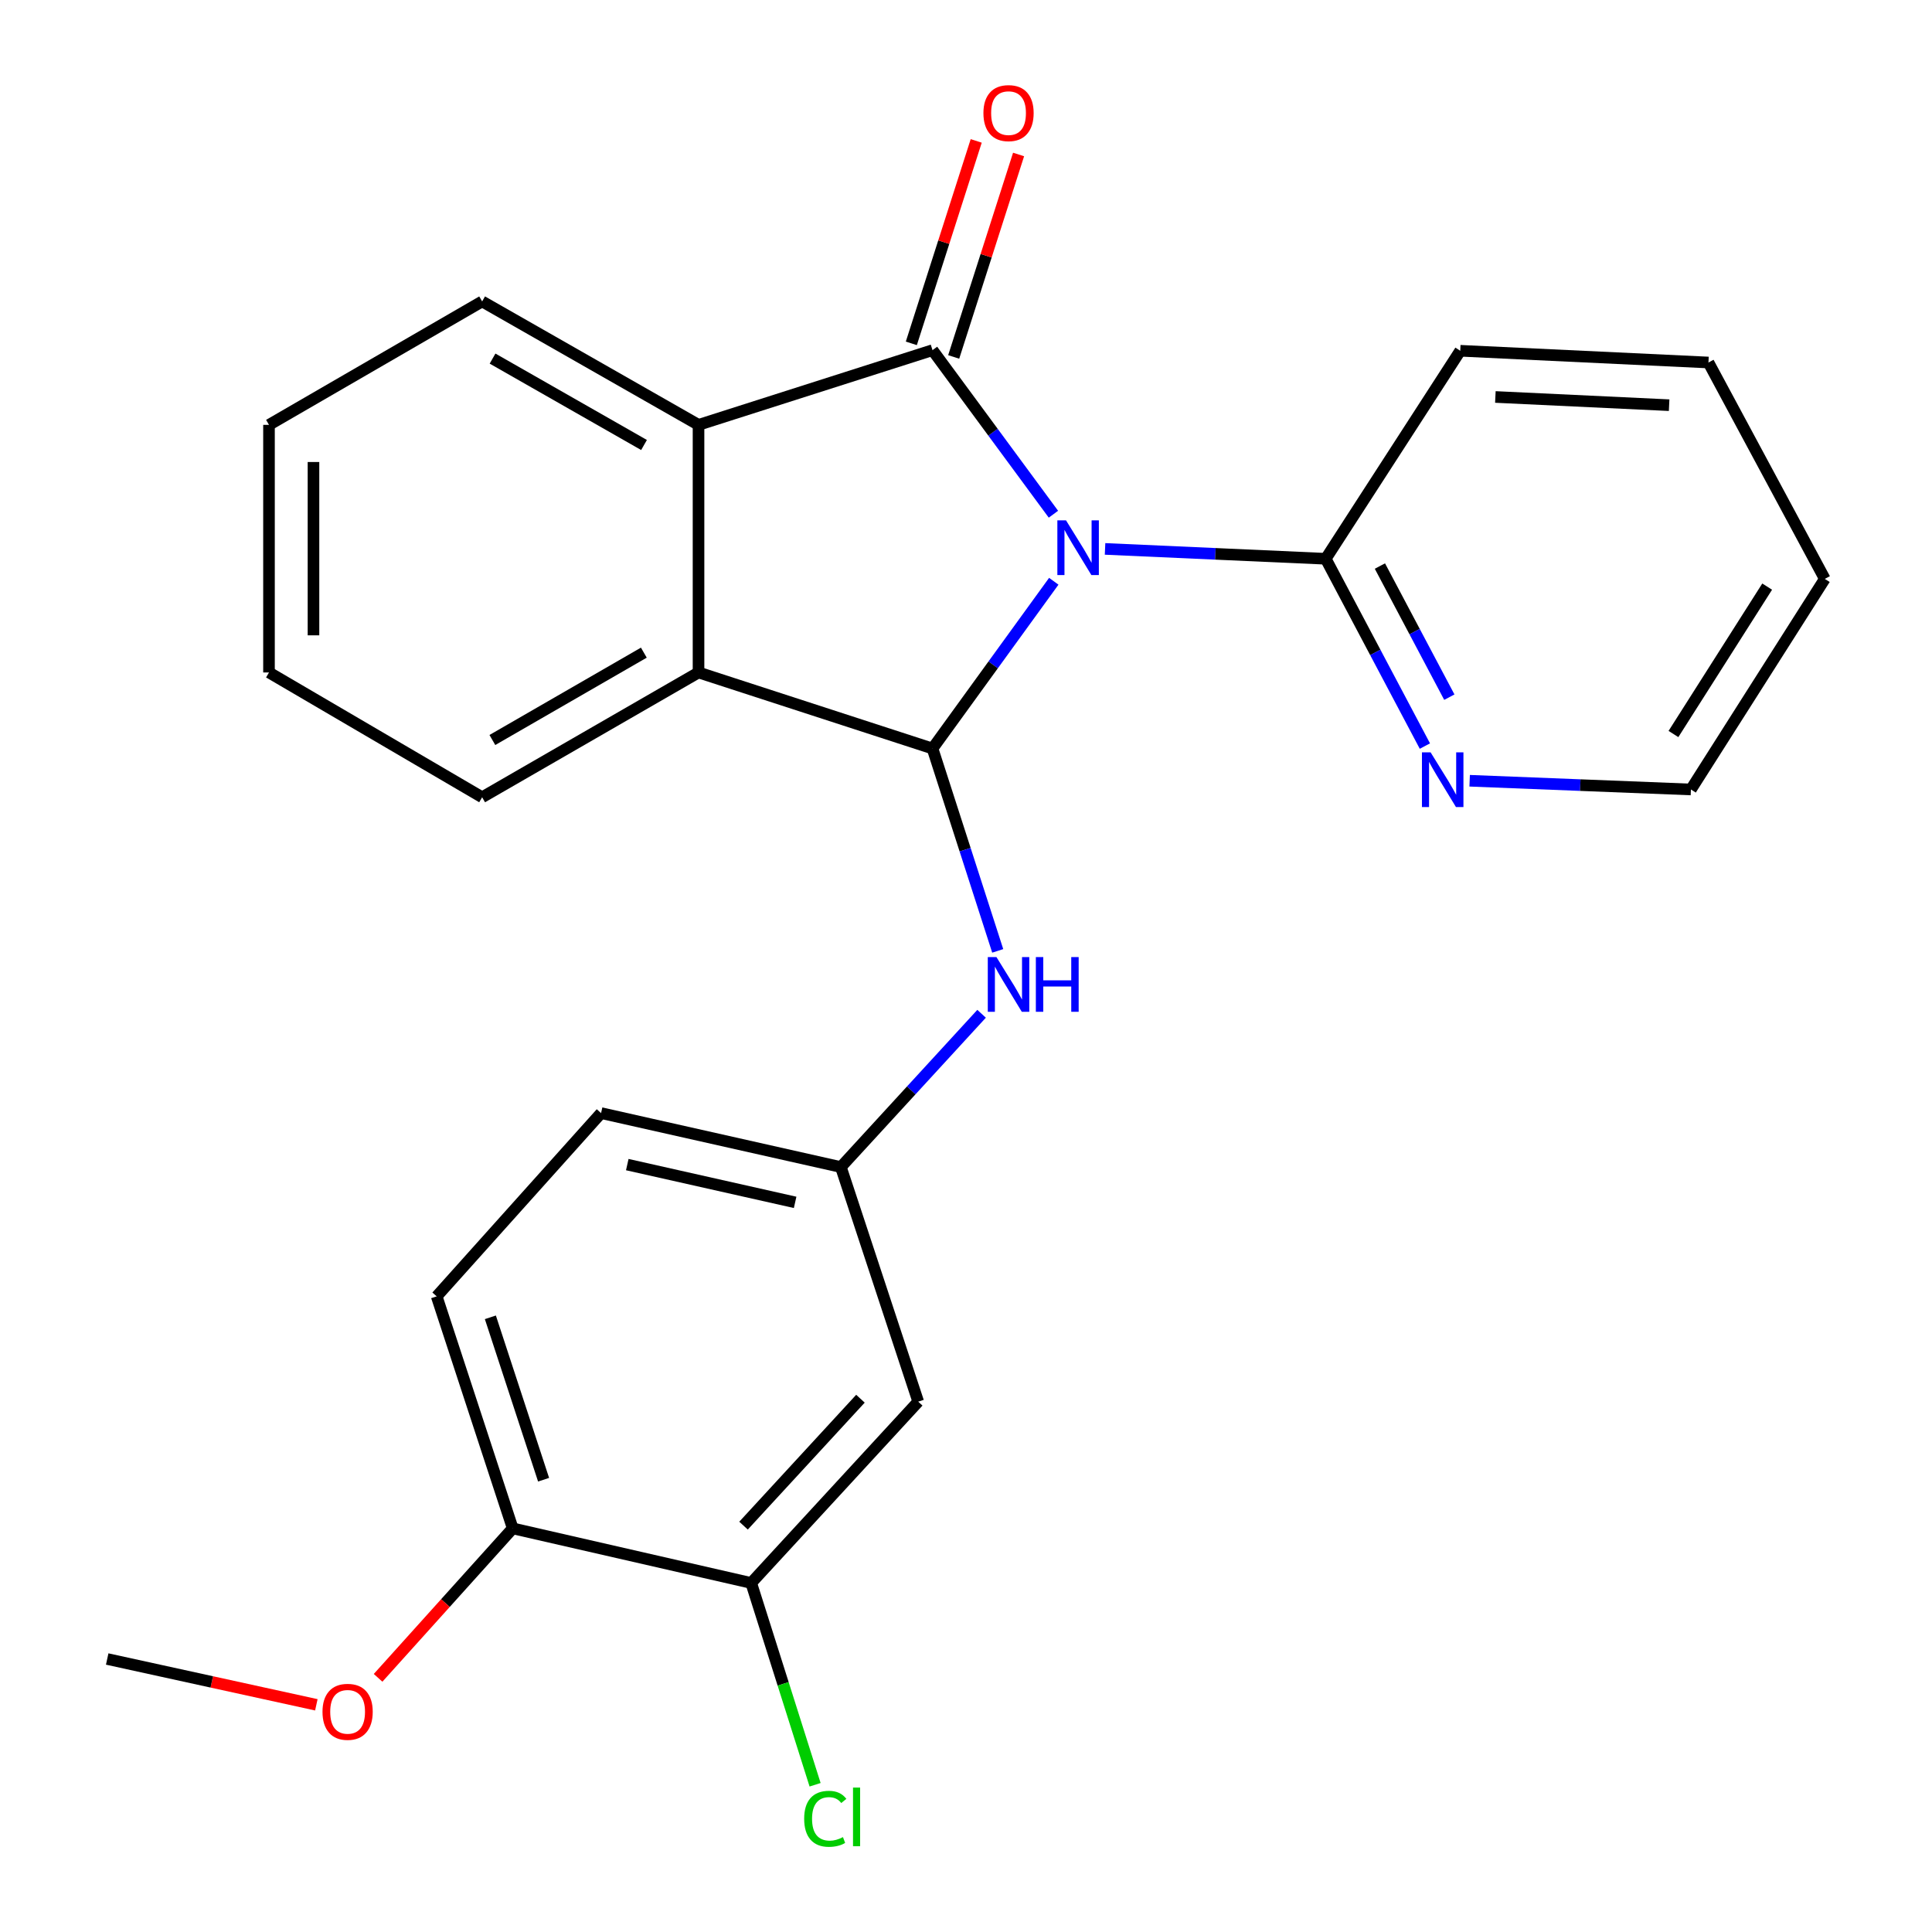 <?xml version='1.0' encoding='iso-8859-1'?>
<svg version='1.1' baseProfile='full'
              xmlns='http://www.w3.org/2000/svg'
                      xmlns:rdkit='http://www.rdkit.org/xml'
                      xmlns:xlink='http://www.w3.org/1999/xlink'
                  xml:space='preserve'
width='1000px' height='1000px' viewBox='0 0 1000 1000'>
<!-- END OF HEADER -->
<rect style='opacity:1.0;fill:#FFFFFF;stroke:none' width='1000' height='1000' x='0' y='0'> </rect>
<path class='bond-0' d='M 545.252,266.155 L 513.959,223.696' style='fill:none;fill-rule:evenodd;stroke:#0000FF;stroke-width:6px;stroke-linecap:butt;stroke-linejoin:miter;stroke-opacity:1' />
<path class='bond-0' d='M 513.959,223.696 L 482.666,181.237' style='fill:none;fill-rule:evenodd;stroke:#000000;stroke-width:6px;stroke-linecap:butt;stroke-linejoin:miter;stroke-opacity:1' />
<path class='bond-1' d='M 545.434,300.86 L 514.05,344.146' style='fill:none;fill-rule:evenodd;stroke:#0000FF;stroke-width:6px;stroke-linecap:butt;stroke-linejoin:miter;stroke-opacity:1' />
<path class='bond-1' d='M 514.05,344.146 L 482.666,387.432' style='fill:none;fill-rule:evenodd;stroke:#000000;stroke-width:6px;stroke-linecap:butt;stroke-linejoin:miter;stroke-opacity:1' />
<path class='bond-4' d='M 571.975,284.114 L 629.081,286.668' style='fill:none;fill-rule:evenodd;stroke:#0000FF;stroke-width:6px;stroke-linecap:butt;stroke-linejoin:miter;stroke-opacity:1' />
<path class='bond-4' d='M 629.081,286.668 L 686.187,289.221' style='fill:none;fill-rule:evenodd;stroke:#000000;stroke-width:6px;stroke-linecap:butt;stroke-linejoin:miter;stroke-opacity:1' />
<path class='bond-2' d='M 482.666,181.237 L 361.556,219.91' style='fill:none;fill-rule:evenodd;stroke:#000000;stroke-width:6px;stroke-linecap:butt;stroke-linejoin:miter;stroke-opacity:1' />
<path class='bond-8' d='M 493.63,184.751 L 510.423,132.357' style='fill:none;fill-rule:evenodd;stroke:#000000;stroke-width:6px;stroke-linecap:butt;stroke-linejoin:miter;stroke-opacity:1' />
<path class='bond-8' d='M 510.423,132.357 L 527.217,79.962' style='fill:none;fill-rule:evenodd;stroke:#FF0000;stroke-width:6px;stroke-linecap:butt;stroke-linejoin:miter;stroke-opacity:1' />
<path class='bond-8' d='M 471.702,177.723 L 488.495,125.328' style='fill:none;fill-rule:evenodd;stroke:#000000;stroke-width:6px;stroke-linecap:butt;stroke-linejoin:miter;stroke-opacity:1' />
<path class='bond-8' d='M 488.495,125.328 L 505.288,72.933' style='fill:none;fill-rule:evenodd;stroke:#FF0000;stroke-width:6px;stroke-linecap:butt;stroke-linejoin:miter;stroke-opacity:1' />
<path class='bond-3' d='M 482.666,387.432 L 361.556,348.068' style='fill:none;fill-rule:evenodd;stroke:#000000;stroke-width:6px;stroke-linecap:butt;stroke-linejoin:miter;stroke-opacity:1' />
<path class='bond-5' d='M 482.666,387.432 L 499.543,439.802' style='fill:none;fill-rule:evenodd;stroke:#000000;stroke-width:6px;stroke-linecap:butt;stroke-linejoin:miter;stroke-opacity:1' />
<path class='bond-5' d='M 499.543,439.802 L 516.42,492.172' style='fill:none;fill-rule:evenodd;stroke:#0000FF;stroke-width:6px;stroke-linecap:butt;stroke-linejoin:miter;stroke-opacity:1' />
<path class='bond-15' d='M 361.556,219.91 L 249.555,156.022' style='fill:none;fill-rule:evenodd;stroke:#000000;stroke-width:6px;stroke-linecap:butt;stroke-linejoin:miter;stroke-opacity:1' />
<path class='bond-15' d='M 333.347,230.329 L 254.946,185.607' style='fill:none;fill-rule:evenodd;stroke:#000000;stroke-width:6px;stroke-linecap:butt;stroke-linejoin:miter;stroke-opacity:1' />
<path class='bond-25' d='M 361.556,219.91 L 361.556,348.068' style='fill:none;fill-rule:evenodd;stroke:#000000;stroke-width:6px;stroke-linecap:butt;stroke-linejoin:miter;stroke-opacity:1' />
<path class='bond-16' d='M 361.556,348.068 L 249.555,412.659' style='fill:none;fill-rule:evenodd;stroke:#000000;stroke-width:6px;stroke-linecap:butt;stroke-linejoin:miter;stroke-opacity:1' />
<path class='bond-16' d='M 333.252,337.809 L 254.851,383.023' style='fill:none;fill-rule:evenodd;stroke:#000000;stroke-width:6px;stroke-linecap:butt;stroke-linejoin:miter;stroke-opacity:1' />
<path class='bond-10' d='M 686.187,289.221 L 711.855,337.695' style='fill:none;fill-rule:evenodd;stroke:#000000;stroke-width:6px;stroke-linecap:butt;stroke-linejoin:miter;stroke-opacity:1' />
<path class='bond-10' d='M 711.855,337.695 L 737.524,386.169' style='fill:none;fill-rule:evenodd;stroke:#0000FF;stroke-width:6px;stroke-linecap:butt;stroke-linejoin:miter;stroke-opacity:1' />
<path class='bond-10' d='M 714.237,292.987 L 732.205,326.919' style='fill:none;fill-rule:evenodd;stroke:#000000;stroke-width:6px;stroke-linecap:butt;stroke-linejoin:miter;stroke-opacity:1' />
<path class='bond-10' d='M 732.205,326.919 L 750.174,360.851' style='fill:none;fill-rule:evenodd;stroke:#0000FF;stroke-width:6px;stroke-linecap:butt;stroke-linejoin:miter;stroke-opacity:1' />
<path class='bond-18' d='M 686.187,289.221 L 755.818,181.557' style='fill:none;fill-rule:evenodd;stroke:#000000;stroke-width:6px;stroke-linecap:butt;stroke-linejoin:miter;stroke-opacity:1' />
<path class='bond-9' d='M 508.068,524.731 L 471.649,564.398' style='fill:none;fill-rule:evenodd;stroke:#0000FF;stroke-width:6px;stroke-linecap:butt;stroke-linejoin:miter;stroke-opacity:1' />
<path class='bond-9' d='M 471.649,564.398 L 435.23,604.066' style='fill:none;fill-rule:evenodd;stroke:#000000;stroke-width:6px;stroke-linecap:butt;stroke-linejoin:miter;stroke-opacity:1' />
<path class='bond-6' d='M 388.818,819.343 L 475.271,725.495' style='fill:none;fill-rule:evenodd;stroke:#000000;stroke-width:6px;stroke-linecap:butt;stroke-linejoin:miter;stroke-opacity:1' />
<path class='bond-6' d='M 384.85,789.664 L 445.367,723.97' style='fill:none;fill-rule:evenodd;stroke:#000000;stroke-width:6px;stroke-linecap:butt;stroke-linejoin:miter;stroke-opacity:1' />
<path class='bond-13' d='M 388.818,819.343 L 405.354,871.568' style='fill:none;fill-rule:evenodd;stroke:#000000;stroke-width:6px;stroke-linecap:butt;stroke-linejoin:miter;stroke-opacity:1' />
<path class='bond-13' d='M 405.354,871.568 L 421.89,923.792' style='fill:none;fill-rule:evenodd;stroke:#00CC00;stroke-width:6px;stroke-linecap:butt;stroke-linejoin:miter;stroke-opacity:1' />
<path class='bond-28' d='M 388.818,819.343 L 265.38,791.084' style='fill:none;fill-rule:evenodd;stroke:#000000;stroke-width:6px;stroke-linecap:butt;stroke-linejoin:miter;stroke-opacity:1' />
<path class='bond-7' d='M 475.271,725.495 L 435.23,604.066' style='fill:none;fill-rule:evenodd;stroke:#000000;stroke-width:6px;stroke-linecap:butt;stroke-linejoin:miter;stroke-opacity:1' />
<path class='bond-14' d='M 435.23,604.066 L 311.114,576.139' style='fill:none;fill-rule:evenodd;stroke:#000000;stroke-width:6px;stroke-linecap:butt;stroke-linejoin:miter;stroke-opacity:1' />
<path class='bond-14' d='M 411.558,622.342 L 324.677,602.793' style='fill:none;fill-rule:evenodd;stroke:#000000;stroke-width:6px;stroke-linecap:butt;stroke-linejoin:miter;stroke-opacity:1' />
<path class='bond-19' d='M 760.69,404.114 L 817.952,406.372' style='fill:none;fill-rule:evenodd;stroke:#0000FF;stroke-width:6px;stroke-linecap:butt;stroke-linejoin:miter;stroke-opacity:1' />
<path class='bond-19' d='M 817.952,406.372 L 875.214,408.63' style='fill:none;fill-rule:evenodd;stroke:#000000;stroke-width:6px;stroke-linecap:butt;stroke-linejoin:miter;stroke-opacity:1' />
<path class='bond-11' d='M 265.38,791.084 L 226.029,670.998' style='fill:none;fill-rule:evenodd;stroke:#000000;stroke-width:6px;stroke-linecap:butt;stroke-linejoin:miter;stroke-opacity:1' />
<path class='bond-11' d='M 281.359,765.9 L 253.814,681.84' style='fill:none;fill-rule:evenodd;stroke:#000000;stroke-width:6px;stroke-linecap:butt;stroke-linejoin:miter;stroke-opacity:1' />
<path class='bond-17' d='M 265.38,791.084 L 230.539,829.764' style='fill:none;fill-rule:evenodd;stroke:#000000;stroke-width:6px;stroke-linecap:butt;stroke-linejoin:miter;stroke-opacity:1' />
<path class='bond-17' d='M 230.539,829.764 L 195.698,868.443' style='fill:none;fill-rule:evenodd;stroke:#FF0000;stroke-width:6px;stroke-linecap:butt;stroke-linejoin:miter;stroke-opacity:1' />
<path class='bond-12' d='M 226.029,670.998 L 311.114,576.139' style='fill:none;fill-rule:evenodd;stroke:#000000;stroke-width:6px;stroke-linecap:butt;stroke-linejoin:miter;stroke-opacity:1' />
<path class='bond-21' d='M 249.555,156.022 L 139.23,219.91' style='fill:none;fill-rule:evenodd;stroke:#000000;stroke-width:6px;stroke-linecap:butt;stroke-linejoin:miter;stroke-opacity:1' />
<path class='bond-22' d='M 249.555,412.659 L 139.23,348.068' style='fill:none;fill-rule:evenodd;stroke:#000000;stroke-width:6px;stroke-linecap:butt;stroke-linejoin:miter;stroke-opacity:1' />
<path class='bond-20' d='M 163.739,882.41 L 109.613,870.552' style='fill:none;fill-rule:evenodd;stroke:#FF0000;stroke-width:6px;stroke-linecap:butt;stroke-linejoin:miter;stroke-opacity:1' />
<path class='bond-20' d='M 109.613,870.552 L 55.488,858.694' style='fill:none;fill-rule:evenodd;stroke:#000000;stroke-width:6px;stroke-linecap:butt;stroke-linejoin:miter;stroke-opacity:1' />
<path class='bond-23' d='M 755.818,181.557 L 884.296,187.634' style='fill:none;fill-rule:evenodd;stroke:#000000;stroke-width:6px;stroke-linecap:butt;stroke-linejoin:miter;stroke-opacity:1' />
<path class='bond-23' d='M 774.002,205.47 L 863.937,209.723' style='fill:none;fill-rule:evenodd;stroke:#000000;stroke-width:6px;stroke-linecap:butt;stroke-linejoin:miter;stroke-opacity:1' />
<path class='bond-26' d='M 875.214,408.63 L 944.512,299.635' style='fill:none;fill-rule:evenodd;stroke:#000000;stroke-width:6px;stroke-linecap:butt;stroke-linejoin:miter;stroke-opacity:1' />
<path class='bond-26' d='M 866.176,379.925 L 914.685,303.629' style='fill:none;fill-rule:evenodd;stroke:#000000;stroke-width:6px;stroke-linecap:butt;stroke-linejoin:miter;stroke-opacity:1' />
<path class='bond-27' d='M 139.23,219.91 L 139.23,348.068' style='fill:none;fill-rule:evenodd;stroke:#000000;stroke-width:6px;stroke-linecap:butt;stroke-linejoin:miter;stroke-opacity:1' />
<path class='bond-27' d='M 162.257,239.134 L 162.257,328.845' style='fill:none;fill-rule:evenodd;stroke:#000000;stroke-width:6px;stroke-linecap:butt;stroke-linejoin:miter;stroke-opacity:1' />
<path class='bond-24' d='M 884.296,187.634 L 944.512,299.635' style='fill:none;fill-rule:evenodd;stroke:#000000;stroke-width:6px;stroke-linecap:butt;stroke-linejoin:miter;stroke-opacity:1' />
<path  class='atom-0' d='M 551.768 269.33
L 561.048 284.33
Q 561.968 285.81, 563.448 288.49
Q 564.928 291.17, 565.008 291.33
L 565.008 269.33
L 568.768 269.33
L 568.768 297.65
L 564.888 297.65
L 554.928 281.25
Q 553.768 279.33, 552.528 277.13
Q 551.328 274.93, 550.968 274.25
L 550.968 297.65
L 547.288 297.65
L 547.288 269.33
L 551.768 269.33
' fill='#0000FF'/>
<path  class='atom-6' d='M 515.756 495.379
L 525.036 510.379
Q 525.956 511.859, 527.436 514.539
Q 528.916 517.219, 528.996 517.379
L 528.996 495.379
L 532.756 495.379
L 532.756 523.699
L 528.876 523.699
L 518.916 507.299
Q 517.756 505.379, 516.516 503.179
Q 515.316 500.979, 514.956 500.299
L 514.956 523.699
L 511.276 523.699
L 511.276 495.379
L 515.756 495.379
' fill='#0000FF'/>
<path  class='atom-6' d='M 536.156 495.379
L 539.996 495.379
L 539.996 507.419
L 554.476 507.419
L 554.476 495.379
L 558.316 495.379
L 558.316 523.699
L 554.476 523.699
L 554.476 510.619
L 539.996 510.619
L 539.996 523.699
L 536.156 523.699
L 536.156 495.379
' fill='#0000FF'/>
<path  class='atom-9' d='M 509.016 58.544
Q 509.016 51.744, 512.376 47.944
Q 515.736 44.144, 522.016 44.144
Q 528.296 44.144, 531.656 47.944
Q 535.016 51.744, 535.016 58.544
Q 535.016 65.424, 531.616 69.344
Q 528.216 73.224, 522.016 73.224
Q 515.776 73.224, 512.376 69.344
Q 509.016 65.464, 509.016 58.544
M 522.016 70.024
Q 526.336 70.024, 528.656 67.144
Q 531.016 64.224, 531.016 58.544
Q 531.016 52.984, 528.656 50.184
Q 526.336 47.344, 522.016 47.344
Q 517.696 47.344, 515.336 50.144
Q 513.016 52.944, 513.016 58.544
Q 513.016 64.264, 515.336 67.144
Q 517.696 70.024, 522.016 70.024
' fill='#FF0000'/>
<path  class='atom-11' d='M 740.475 389.404
L 749.755 404.404
Q 750.675 405.884, 752.155 408.564
Q 753.635 411.244, 753.715 411.404
L 753.715 389.404
L 757.475 389.404
L 757.475 417.724
L 753.595 417.724
L 743.635 401.324
Q 742.475 399.404, 741.235 397.204
Q 740.035 395.004, 739.675 394.324
L 739.675 417.724
L 735.995 417.724
L 735.995 389.404
L 740.475 389.404
' fill='#0000FF'/>
<path  class='atom-14' d='M 416.238 941.407
Q 416.238 934.367, 419.518 930.687
Q 422.838 926.967, 429.118 926.967
Q 434.958 926.967, 438.078 931.087
L 435.438 933.247
Q 433.158 930.247, 429.118 930.247
Q 424.838 930.247, 422.558 933.127
Q 420.318 935.967, 420.318 941.407
Q 420.318 947.007, 422.638 949.887
Q 424.998 952.767, 429.558 952.767
Q 432.678 952.767, 436.318 950.887
L 437.438 953.887
Q 435.958 954.847, 433.718 955.407
Q 431.478 955.967, 428.998 955.967
Q 422.838 955.967, 419.518 952.207
Q 416.238 948.447, 416.238 941.407
' fill='#00CC00'/>
<path  class='atom-14' d='M 441.518 925.247
L 445.198 925.247
L 445.198 955.607
L 441.518 955.607
L 441.518 925.247
' fill='#00CC00'/>
<path  class='atom-18' d='M 166.924 886.035
Q 166.924 879.235, 170.284 875.435
Q 173.644 871.635, 179.924 871.635
Q 186.204 871.635, 189.564 875.435
Q 192.924 879.235, 192.924 886.035
Q 192.924 892.915, 189.524 896.835
Q 186.124 900.715, 179.924 900.715
Q 173.684 900.715, 170.284 896.835
Q 166.924 892.955, 166.924 886.035
M 179.924 897.515
Q 184.244 897.515, 186.564 894.635
Q 188.924 891.715, 188.924 886.035
Q 188.924 880.475, 186.564 877.675
Q 184.244 874.835, 179.924 874.835
Q 175.604 874.835, 173.244 877.635
Q 170.924 880.435, 170.924 886.035
Q 170.924 891.755, 173.244 894.635
Q 175.604 897.515, 179.924 897.515
' fill='#FF0000'/>
</svg>
